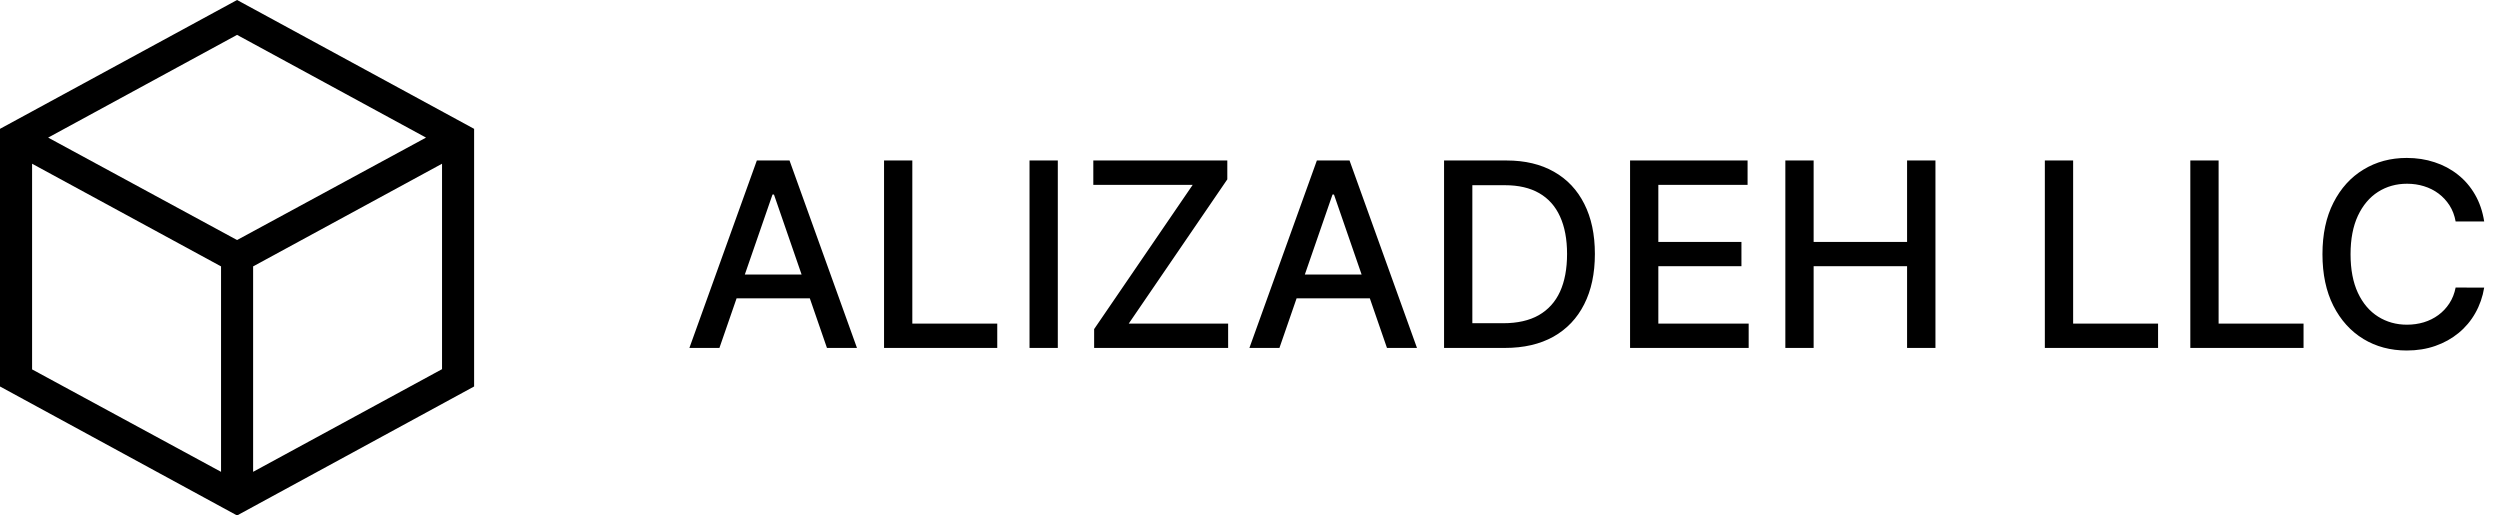 <svg width="194" height="40" viewBox="0 0 194 40" fill="none" xmlns="http://www.w3.org/2000/svg">
<path d="M18.396 0L0 9.998V29.991L18.396 40L36.791 29.991V9.998L18.396 0ZM33.059 10.678L18.396 18.627L3.736 10.678L18.396 2.706L33.059 10.678ZM2.49 12.705L17.153 20.672V36.614L2.49 28.665V12.705ZM19.642 36.614V20.672L34.302 12.705V28.647L19.642 36.614Z" fill="black"/>
<path d="M55.827 27H53.497L58.731 12.454H61.267L66.501 27H64.172L60.06 15.097H59.946L55.827 27ZM56.217 21.304H63.774V23.151H56.217V21.304ZM68.602 27V12.454H70.796V25.111H77.387V27H68.602ZM82.086 12.454V27H79.891V12.454H82.086ZM84.905 27V25.537L92.554 14.344H84.841V12.454H95.239V13.918L87.59 25.111H95.303V27H84.905ZM99.284 27H96.954L102.189 12.454H104.724L109.958 27H107.629L103.517 15.097H103.403L99.284 27ZM99.674 21.304H107.231V23.151H99.674V21.304ZM116.768 27H112.059V12.454H116.917C118.342 12.454 119.566 12.746 120.589 13.328C121.612 13.906 122.395 14.737 122.94 15.821C123.489 16.901 123.763 18.195 123.763 19.706C123.763 21.221 123.487 22.523 122.933 23.612C122.383 24.701 121.588 25.539 120.546 26.126C119.504 26.709 118.245 27 116.768 27ZM114.254 25.082H116.647C117.755 25.082 118.676 24.874 119.41 24.457C120.144 24.036 120.693 23.428 121.058 22.632C121.422 21.832 121.604 20.857 121.604 19.706C121.604 18.565 121.422 17.597 121.058 16.801C120.698 16.006 120.16 15.402 119.445 14.99C118.73 14.578 117.843 14.372 116.782 14.372H114.254V25.082ZM126.493 27V12.454H135.612V14.344H128.687V18.776H135.136V20.658H128.687V25.111H135.697V27H126.493ZM138.543 27V12.454H140.738V18.776H147.989V12.454H150.191V27H147.989V20.658H140.738V27H138.543ZM158.68 27V12.454H160.875V25.111H167.466V27H158.68ZM169.969 27V12.454H172.164V25.111H178.755V27H169.969ZM192.773 17.185H190.557C190.472 16.711 190.313 16.294 190.081 15.935C189.849 15.575 189.565 15.269 189.229 15.018C188.893 14.768 188.516 14.578 188.099 14.45C187.688 14.322 187.25 14.258 186.786 14.258C185.947 14.258 185.197 14.469 184.534 14.891C183.876 15.312 183.355 15.93 182.972 16.744C182.593 17.559 182.403 18.553 182.403 19.727C182.403 20.911 182.593 21.91 182.972 22.724C183.355 23.539 183.878 24.154 184.541 24.571C185.204 24.988 185.95 25.196 186.778 25.196C187.238 25.196 187.673 25.134 188.085 25.011C188.502 24.884 188.878 24.697 189.214 24.45C189.551 24.204 189.835 23.903 190.067 23.548C190.304 23.188 190.467 22.776 190.557 22.312L192.773 22.32C192.654 23.035 192.425 23.693 192.084 24.294C191.748 24.891 191.314 25.407 190.784 25.842C190.259 26.273 189.657 26.607 188.98 26.844C188.303 27.081 187.564 27.199 186.764 27.199C185.505 27.199 184.383 26.901 183.398 26.304C182.413 25.703 181.636 24.843 181.068 23.726C180.505 22.608 180.223 21.276 180.223 19.727C180.223 18.174 180.507 16.841 181.075 15.729C181.643 14.611 182.42 13.754 183.405 13.158C184.39 12.556 185.509 12.256 186.764 12.256C187.536 12.256 188.256 12.367 188.923 12.589C189.596 12.807 190.199 13.129 190.734 13.555C191.269 13.977 191.712 14.493 192.062 15.104C192.413 15.71 192.65 16.403 192.773 17.185Z" fill="black"/>
</svg>

